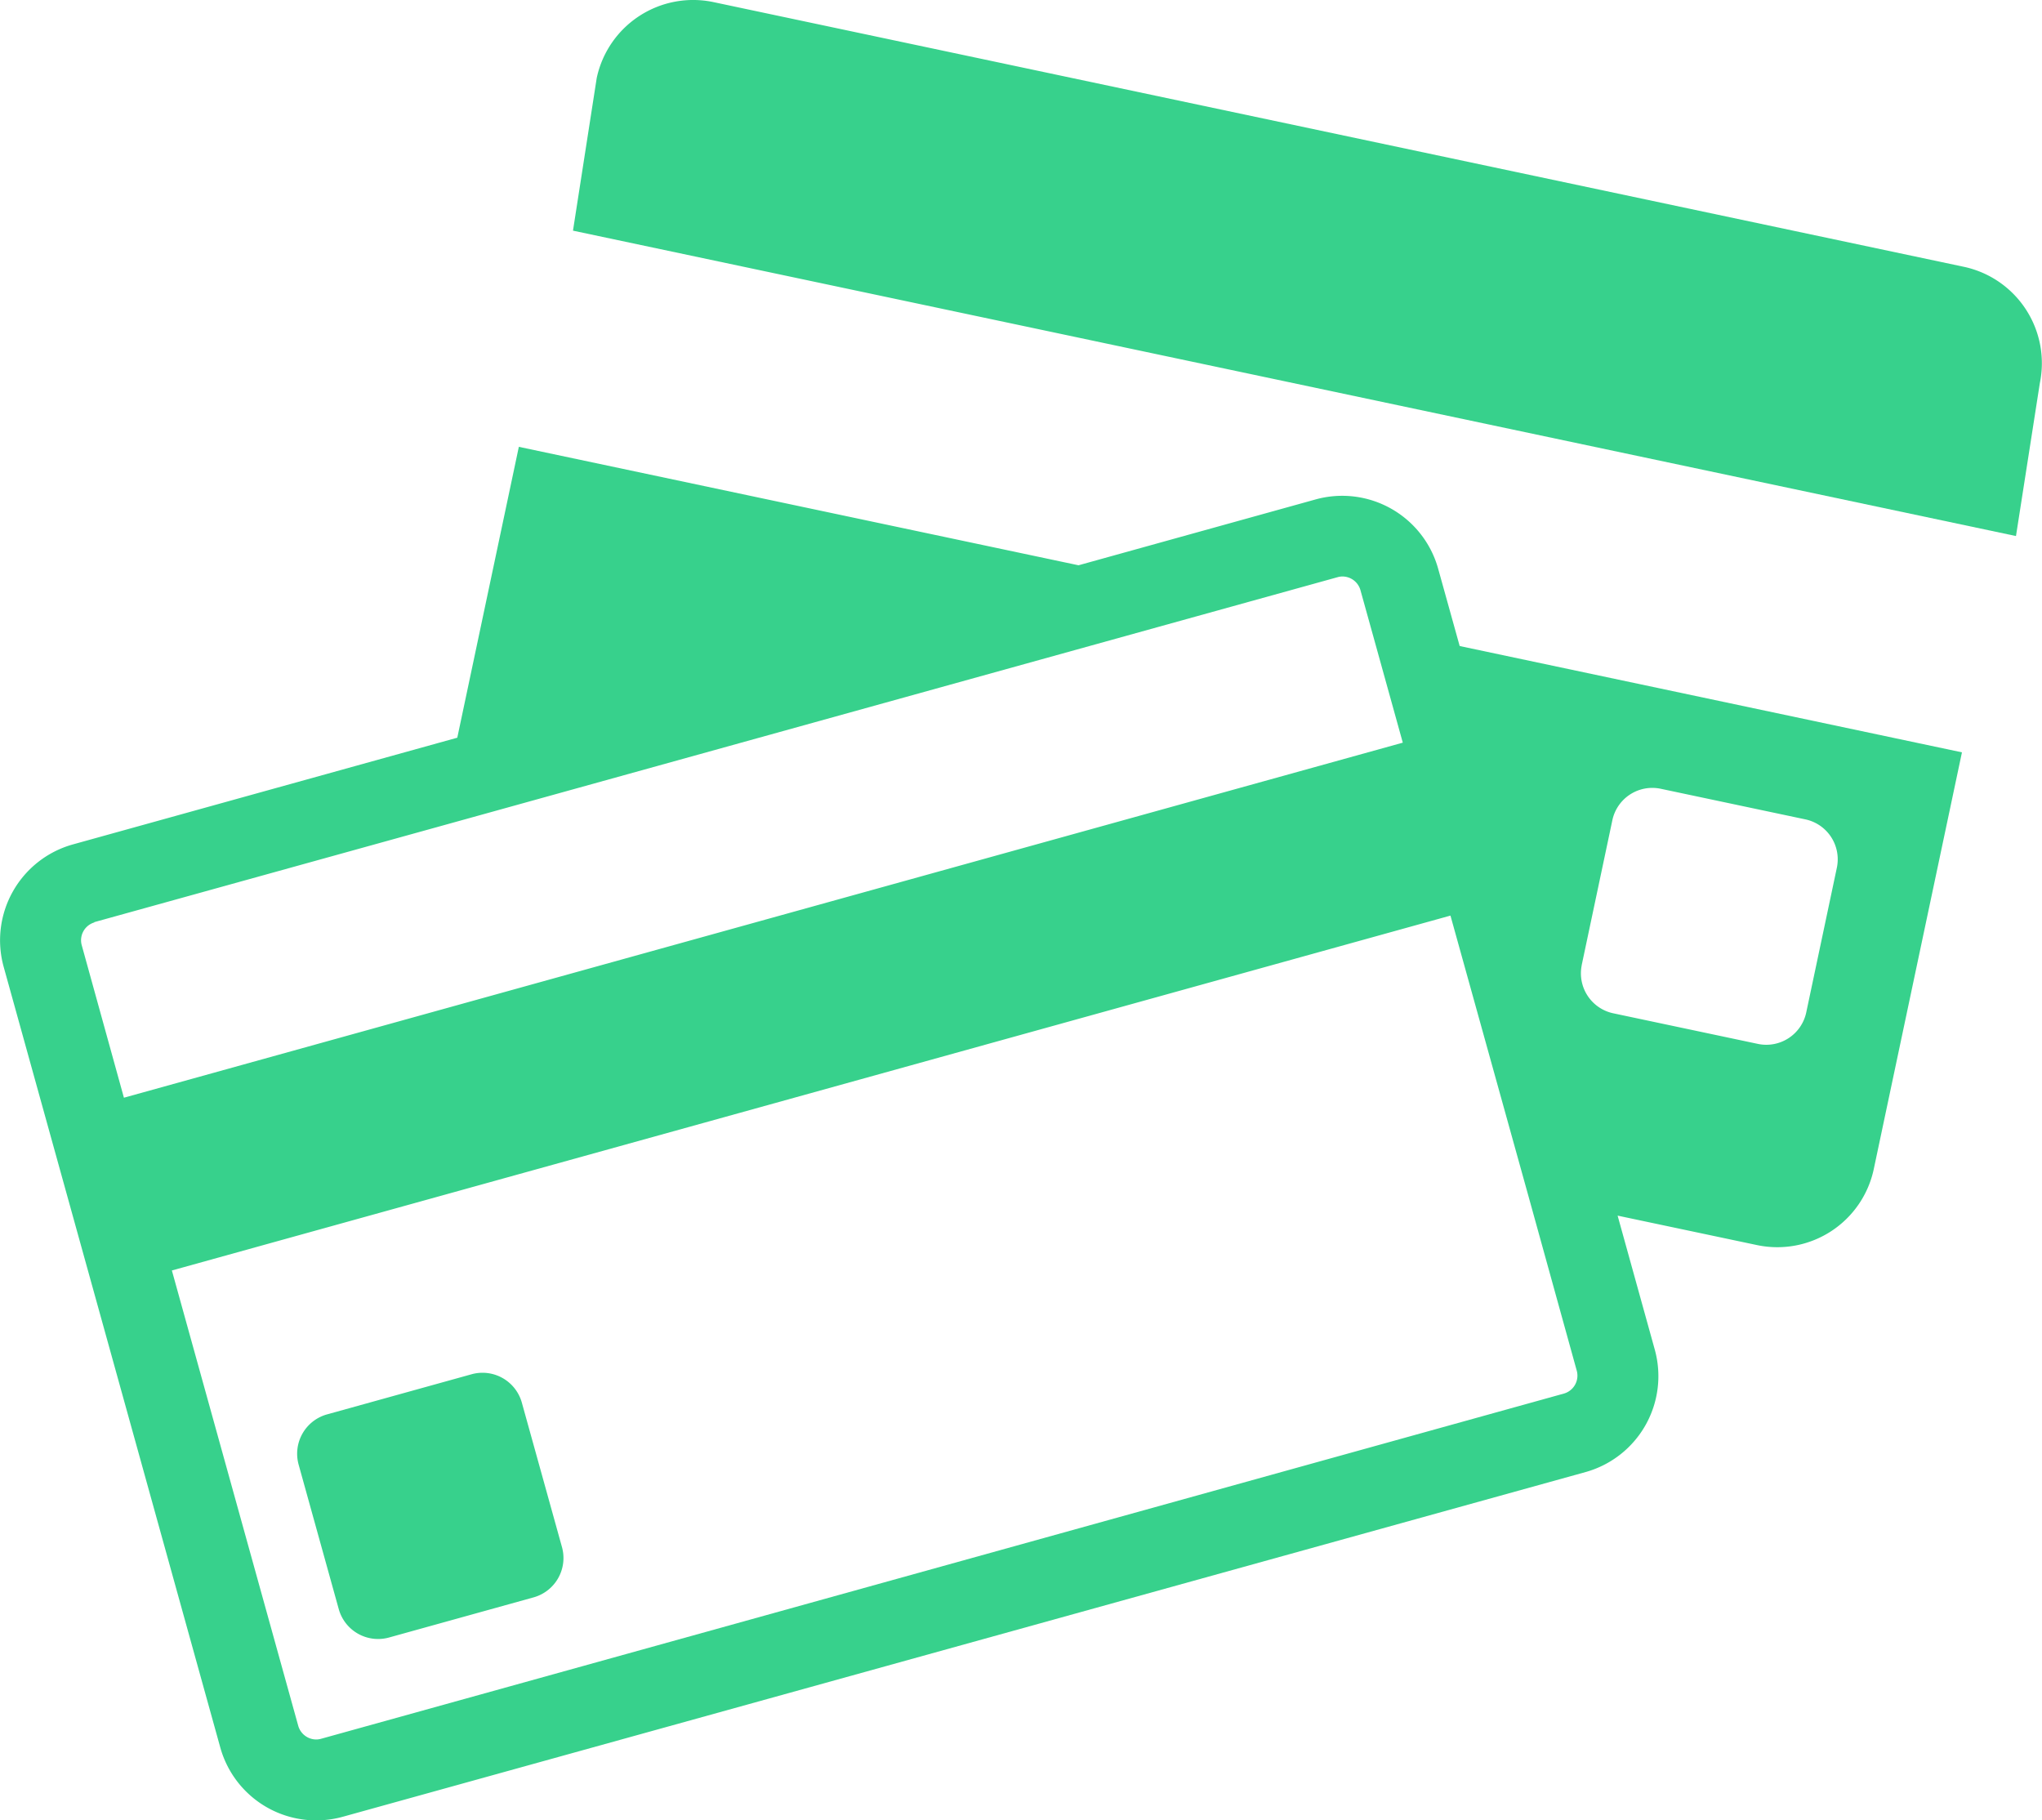 <svg xmlns="http://www.w3.org/2000/svg" width="35" height="31.199" viewBox="0 0 35 31.199">
  <g id="icon-payment" transform="translate(0 -33.234)">
    <g id="Group_140" data-name="Group 140" transform="translate(0 33.234)">
      <path id="Path_3041" data-name="Path 3041" d="M195.6,37.807,174.165,33.27a1.69,1.69,0,0,0-2,1.3l-.407,2.617,24.733,5.234L196.9,39.8A1.69,1.69,0,0,0,195.6,37.807Z" transform="translate(-161.937 -33.234)" fill="#37d18c"/>
      <path id="Path_3042" data-name="Path 3042" d="M24.649,169.215a1.707,1.707,0,0,0-2.094-1.185l-4.069,1.13-9.593-2.03-1.055,4.985-6.592,1.83a1.706,1.706,0,0,0-1.184,2.094l3.715,13.387A1.706,1.706,0,0,0,5.87,190.61L27.18,184.7a1.706,1.706,0,0,0,1.184-2.094l-.638-2.3,2.39.505a1.69,1.69,0,0,0,2-1.3l1.512-7.145-8.609-1.822Zm2.461,6.8.527-2.491a.7.7,0,0,1,.822-.535l2.491.527a.7.7,0,0,1,.535.822l-.527,2.491a.7.7,0,0,1-.822.535l-2.491-.527A.7.7,0,0,1,27.11,176.019Zm-25.494-.739,5.9-1.636,13.914-3.861,1.5-.416a.311.311,0,0,1,.081-.011.322.322,0,0,1,.306.23l.176.633.551,1.985L2.124,178.285,1.4,175.668A.319.319,0,0,1,1.617,175.281Zm25.411,7.692a.32.32,0,0,1-.219.387L5.5,189.273a.311.311,0,0,1-.081.011.322.322,0,0,1-.306-.23l-2.167-7.808,21.915-6.082L26.2,179.98Z" transform="translate(0 -159.472)" fill="#37d18c"/>
      <path id="Path_3043" data-name="Path 3043" d="M92.907,445.109a.7.7,0,0,0-.854-.483l-2.489.691a.7.7,0,0,0-.483.854l.691,2.488a.7.7,0,0,0,.854.482l2.489-.691a.7.7,0,0,0,.483-.854Z" transform="translate(-83.964 -421.075)" fill="#37d18c"/>
    </g>
  </g>
</svg>
